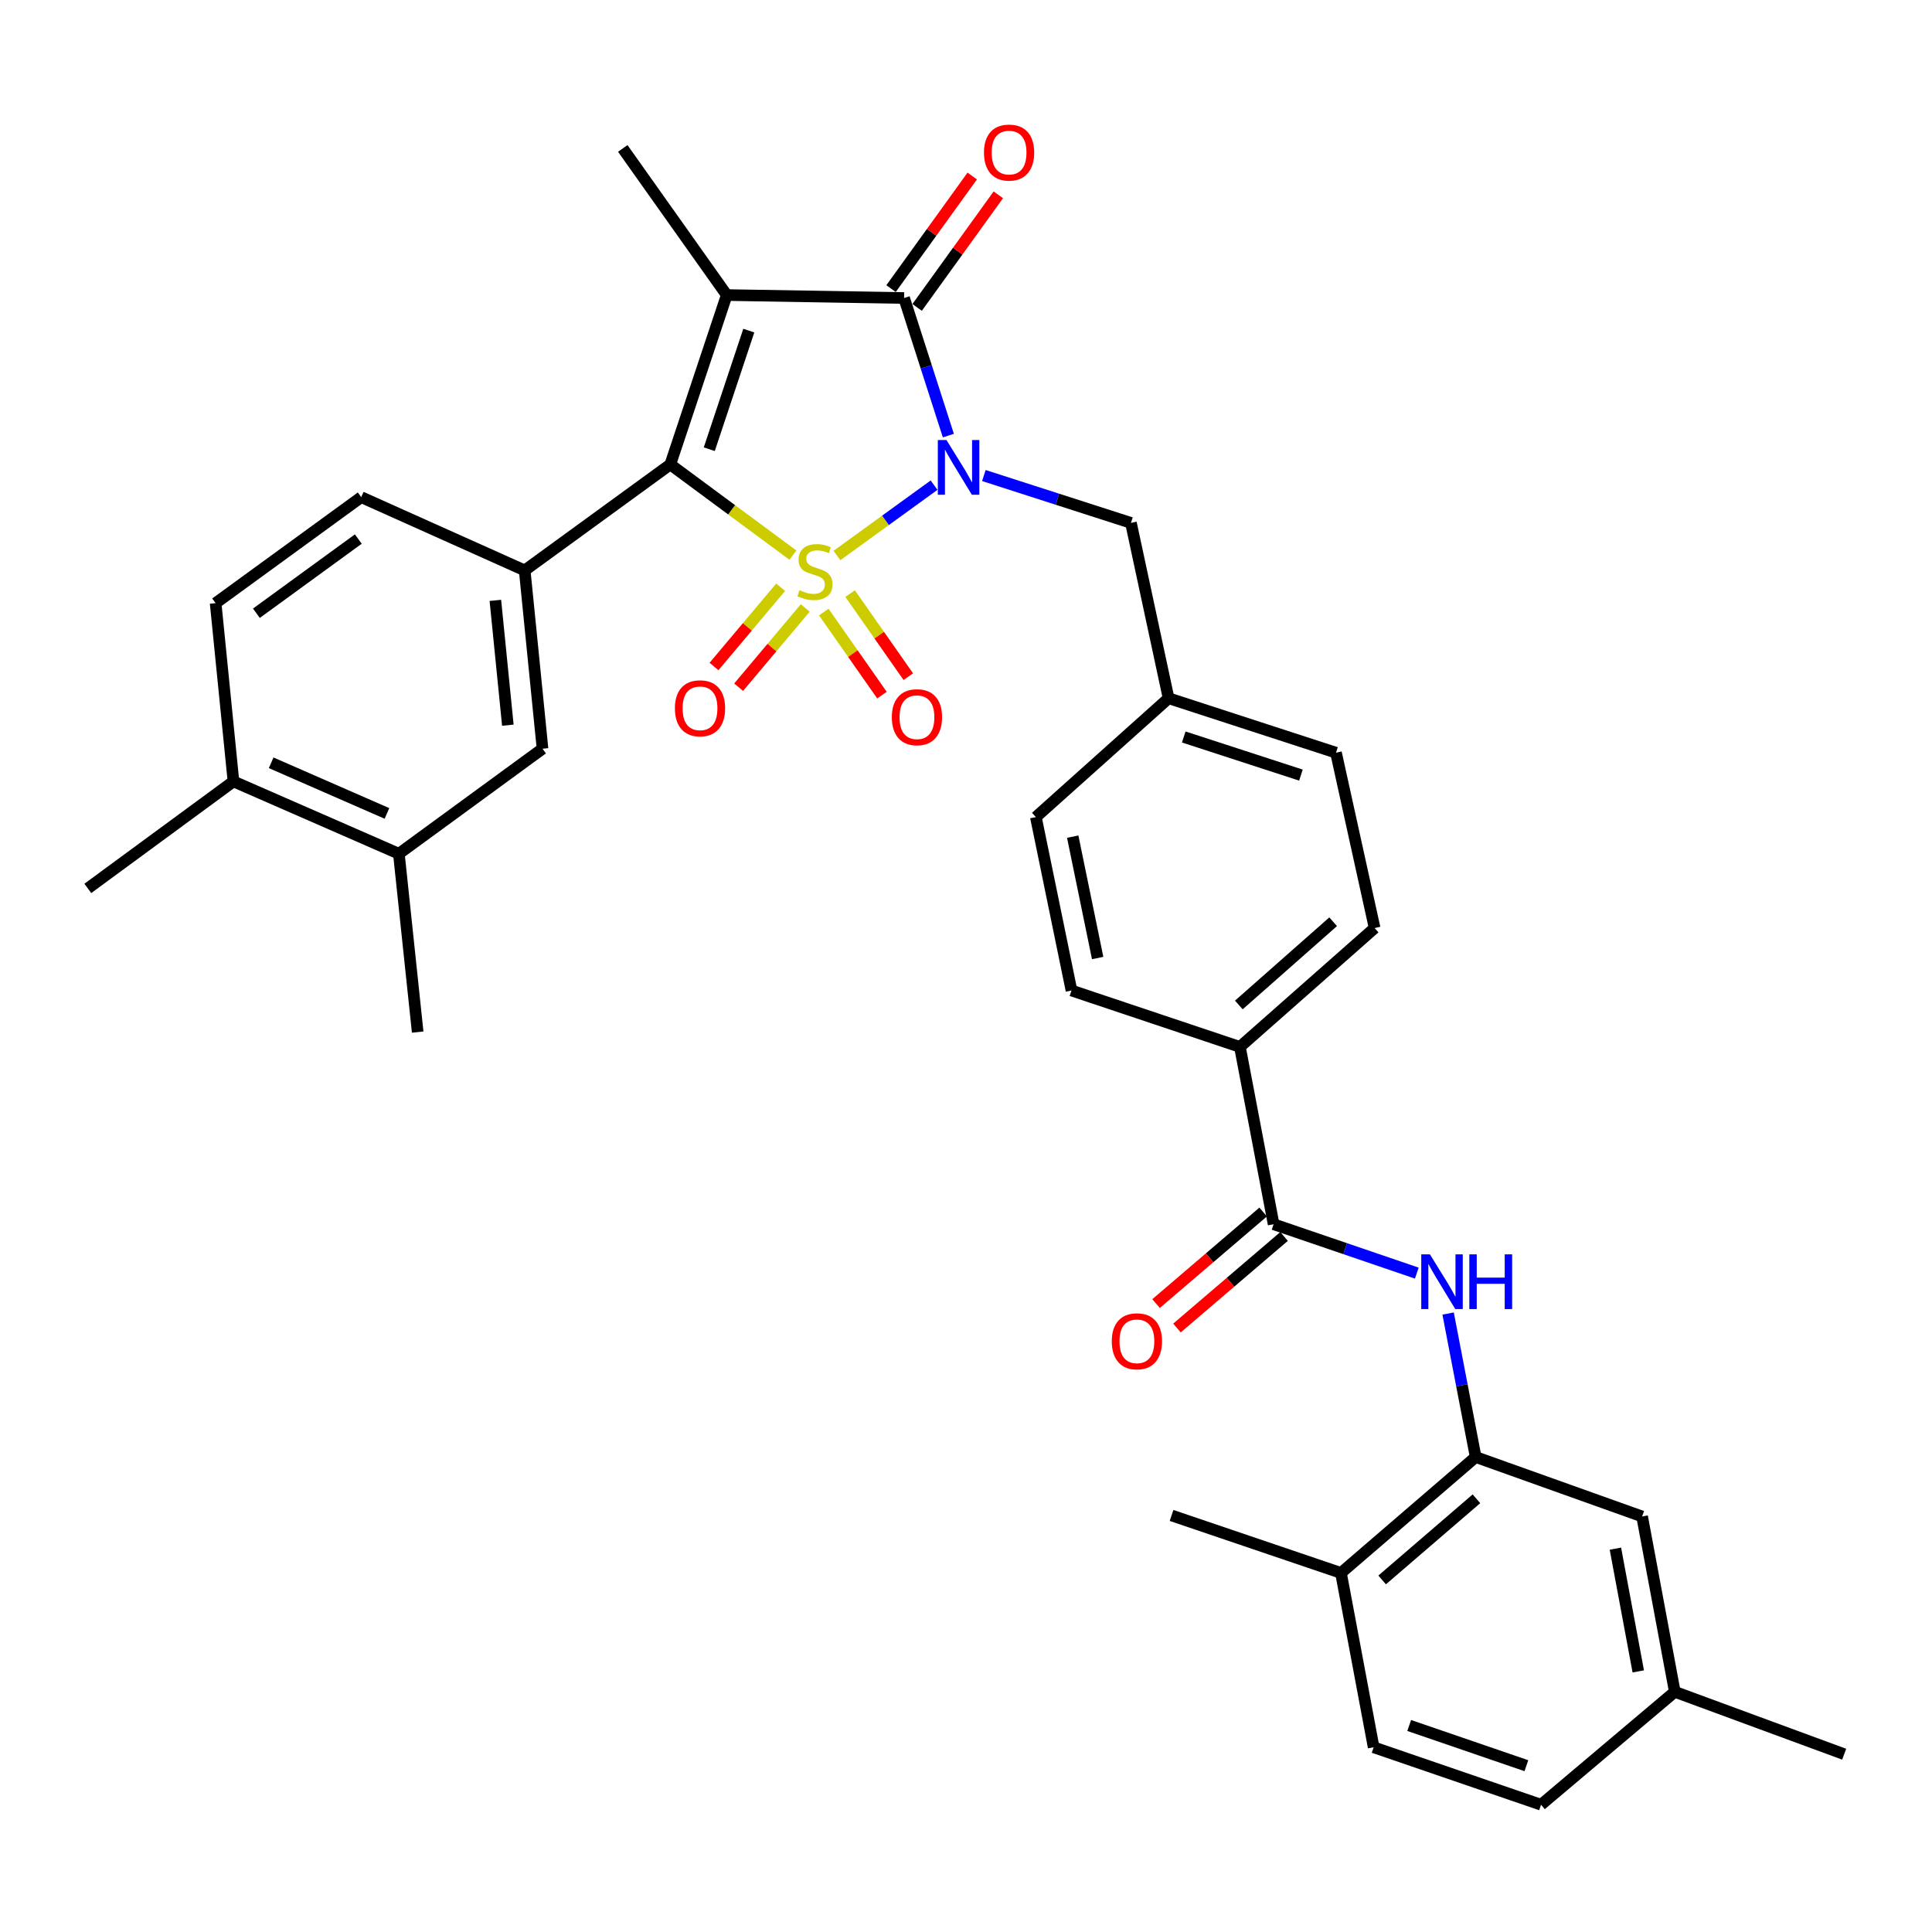 <?xml version='1.0' encoding='iso-8859-1'?>
<svg version='1.1' baseProfile='full'
              xmlns='http://www.w3.org/2000/svg'
                      xmlns:rdkit='http://www.rdkit.org/xml'
                      xmlns:xlink='http://www.w3.org/1999/xlink'
                  xml:space='preserve'
width='1000px' height='1000px' viewBox='0 0 1000 1000'>
<!-- END OF HEADER -->
<rect style='opacity:1.0;fill:#FFFFFF;stroke:none' width='1000' height='1000' x='0' y='0'> </rect>
<path class='bond-0' d='M 433.197,287.537 L 458.338,269.324' style='fill:none;fill-rule:evenodd;stroke:#CCCC00;stroke-width:6px;stroke-linecap:butt;stroke-linejoin:miter;stroke-opacity:1' />
<path class='bond-0' d='M 458.338,269.324 L 483.478,251.112' style='fill:none;fill-rule:evenodd;stroke:#0000FF;stroke-width:6px;stroke-linecap:butt;stroke-linejoin:miter;stroke-opacity:1' />
<path class='bond-1' d='M 410.414,287.339 L 378.68,263.868' style='fill:none;fill-rule:evenodd;stroke:#CCCC00;stroke-width:6px;stroke-linecap:butt;stroke-linejoin:miter;stroke-opacity:1' />
<path class='bond-1' d='M 378.68,263.868 L 346.947,240.397' style='fill:none;fill-rule:evenodd;stroke:#000000;stroke-width:6px;stroke-linecap:butt;stroke-linejoin:miter;stroke-opacity:1' />
<path class='bond-7' d='M 426.385,316.8 L 441.443,338.297' style='fill:none;fill-rule:evenodd;stroke:#CCCC00;stroke-width:6px;stroke-linecap:butt;stroke-linejoin:miter;stroke-opacity:1' />
<path class='bond-7' d='M 441.443,338.297 L 456.501,359.794' style='fill:none;fill-rule:evenodd;stroke:#FF0000;stroke-width:6px;stroke-linecap:butt;stroke-linejoin:miter;stroke-opacity:1' />
<path class='bond-7' d='M 440.02,307.249 L 455.078,328.746' style='fill:none;fill-rule:evenodd;stroke:#CCCC00;stroke-width:6px;stroke-linecap:butt;stroke-linejoin:miter;stroke-opacity:1' />
<path class='bond-7' d='M 455.078,328.746 L 470.136,350.244' style='fill:none;fill-rule:evenodd;stroke:#FF0000;stroke-width:6px;stroke-linecap:butt;stroke-linejoin:miter;stroke-opacity:1' />
<path class='bond-8' d='M 404.061,303.966 L 386.815,324.474' style='fill:none;fill-rule:evenodd;stroke:#CCCC00;stroke-width:6px;stroke-linecap:butt;stroke-linejoin:miter;stroke-opacity:1' />
<path class='bond-8' d='M 386.815,324.474 L 369.569,344.983' style='fill:none;fill-rule:evenodd;stroke:#FF0000;stroke-width:6px;stroke-linecap:butt;stroke-linejoin:miter;stroke-opacity:1' />
<path class='bond-8' d='M 416.802,314.68 L 399.556,335.189' style='fill:none;fill-rule:evenodd;stroke:#CCCC00;stroke-width:6px;stroke-linecap:butt;stroke-linejoin:miter;stroke-opacity:1' />
<path class='bond-8' d='M 399.556,335.189 L 382.311,355.697' style='fill:none;fill-rule:evenodd;stroke:#FF0000;stroke-width:6px;stroke-linecap:butt;stroke-linejoin:miter;stroke-opacity:1' />
<path class='bond-3' d='M 490.865,225.461 L 479.41,189.854' style='fill:none;fill-rule:evenodd;stroke:#0000FF;stroke-width:6px;stroke-linecap:butt;stroke-linejoin:miter;stroke-opacity:1' />
<path class='bond-3' d='M 479.41,189.854 L 467.954,154.247' style='fill:none;fill-rule:evenodd;stroke:#000000;stroke-width:6px;stroke-linecap:butt;stroke-linejoin:miter;stroke-opacity:1' />
<path class='bond-10' d='M 509.245,246.136 L 547.309,258.393' style='fill:none;fill-rule:evenodd;stroke:#0000FF;stroke-width:6px;stroke-linecap:butt;stroke-linejoin:miter;stroke-opacity:1' />
<path class='bond-10' d='M 547.309,258.393 L 585.373,270.649' style='fill:none;fill-rule:evenodd;stroke:#000000;stroke-width:6px;stroke-linecap:butt;stroke-linejoin:miter;stroke-opacity:1' />
<path class='bond-2' d='M 346.947,240.397 L 376.163,152.721' style='fill:none;fill-rule:evenodd;stroke:#000000;stroke-width:6px;stroke-linecap:butt;stroke-linejoin:miter;stroke-opacity:1' />
<path class='bond-2' d='M 367.122,232.509 L 387.574,171.136' style='fill:none;fill-rule:evenodd;stroke:#000000;stroke-width:6px;stroke-linecap:butt;stroke-linejoin:miter;stroke-opacity:1' />
<path class='bond-4' d='M 346.947,240.397 L 271.58,295.25' style='fill:none;fill-rule:evenodd;stroke:#000000;stroke-width:6px;stroke-linecap:butt;stroke-linejoin:miter;stroke-opacity:1' />
<path class='bond-21' d='M 376.163,152.721 L 322.345,76.828' style='fill:none;fill-rule:evenodd;stroke:#000000;stroke-width:6px;stroke-linecap:butt;stroke-linejoin:miter;stroke-opacity:1' />
<path class='bond-34' d='M 376.163,152.721 L 467.954,154.247' style='fill:none;fill-rule:evenodd;stroke:#000000;stroke-width:6px;stroke-linecap:butt;stroke-linejoin:miter;stroke-opacity:1' />
<path class='bond-12' d='M 474.705,159.116 L 495.718,129.979' style='fill:none;fill-rule:evenodd;stroke:#000000;stroke-width:6px;stroke-linecap:butt;stroke-linejoin:miter;stroke-opacity:1' />
<path class='bond-12' d='M 495.718,129.979 L 516.73,100.842' style='fill:none;fill-rule:evenodd;stroke:#FF0000;stroke-width:6px;stroke-linecap:butt;stroke-linejoin:miter;stroke-opacity:1' />
<path class='bond-12' d='M 461.203,149.379 L 482.215,120.242' style='fill:none;fill-rule:evenodd;stroke:#000000;stroke-width:6px;stroke-linecap:butt;stroke-linejoin:miter;stroke-opacity:1' />
<path class='bond-12' d='M 482.215,120.242 L 503.228,91.105' style='fill:none;fill-rule:evenodd;stroke:#FF0000;stroke-width:6px;stroke-linecap:butt;stroke-linejoin:miter;stroke-opacity:1' />
<path class='bond-11' d='M 271.58,295.25 L 280.81,387.541' style='fill:none;fill-rule:evenodd;stroke:#000000;stroke-width:6px;stroke-linecap:butt;stroke-linejoin:miter;stroke-opacity:1' />
<path class='bond-11' d='M 256.4,310.75 L 262.861,375.354' style='fill:none;fill-rule:evenodd;stroke:#000000;stroke-width:6px;stroke-linecap:butt;stroke-linejoin:miter;stroke-opacity:1' />
<path class='bond-15' d='M 271.58,295.25 L 186.966,257.322' style='fill:none;fill-rule:evenodd;stroke:#000000;stroke-width:6px;stroke-linecap:butt;stroke-linejoin:miter;stroke-opacity:1' />
<path class='bond-5' d='M 659.222,633.662 L 641.78,541.88' style='fill:none;fill-rule:evenodd;stroke:#000000;stroke-width:6px;stroke-linecap:butt;stroke-linejoin:miter;stroke-opacity:1' />
<path class='bond-6' d='M 659.222,633.662 L 696.28,646.312' style='fill:none;fill-rule:evenodd;stroke:#000000;stroke-width:6px;stroke-linecap:butt;stroke-linejoin:miter;stroke-opacity:1' />
<path class='bond-6' d='M 696.28,646.312 L 733.338,658.962' style='fill:none;fill-rule:evenodd;stroke:#0000FF;stroke-width:6px;stroke-linecap:butt;stroke-linejoin:miter;stroke-opacity:1' />
<path class='bond-18' d='M 653.813,627.335 L 626.092,651.035' style='fill:none;fill-rule:evenodd;stroke:#000000;stroke-width:6px;stroke-linecap:butt;stroke-linejoin:miter;stroke-opacity:1' />
<path class='bond-18' d='M 626.092,651.035 L 598.371,674.735' style='fill:none;fill-rule:evenodd;stroke:#FF0000;stroke-width:6px;stroke-linecap:butt;stroke-linejoin:miter;stroke-opacity:1' />
<path class='bond-18' d='M 664.631,639.989 L 636.91,663.689' style='fill:none;fill-rule:evenodd;stroke:#000000;stroke-width:6px;stroke-linecap:butt;stroke-linejoin:miter;stroke-opacity:1' />
<path class='bond-18' d='M 636.91,663.689 L 609.189,687.388' style='fill:none;fill-rule:evenodd;stroke:#FF0000;stroke-width:6px;stroke-linecap:butt;stroke-linejoin:miter;stroke-opacity:1' />
<path class='bond-9' d='M 749.543,679.884 L 756.674,717.018' style='fill:none;fill-rule:evenodd;stroke:#0000FF;stroke-width:6px;stroke-linecap:butt;stroke-linejoin:miter;stroke-opacity:1' />
<path class='bond-9' d='M 756.674,717.018 L 763.804,754.152' style='fill:none;fill-rule:evenodd;stroke:#000000;stroke-width:6px;stroke-linecap:butt;stroke-linejoin:miter;stroke-opacity:1' />
<path class='bond-16' d='M 763.804,754.152 L 694.08,814.156' style='fill:none;fill-rule:evenodd;stroke:#000000;stroke-width:6px;stroke-linecap:butt;stroke-linejoin:miter;stroke-opacity:1' />
<path class='bond-16' d='M 764.205,775.77 L 715.398,817.773' style='fill:none;fill-rule:evenodd;stroke:#000000;stroke-width:6px;stroke-linecap:butt;stroke-linejoin:miter;stroke-opacity:1' />
<path class='bond-17' d='M 763.804,754.152 L 849.954,784.921' style='fill:none;fill-rule:evenodd;stroke:#000000;stroke-width:6px;stroke-linecap:butt;stroke-linejoin:miter;stroke-opacity:1' />
<path class='bond-25' d='M 585.373,270.649 L 604.86,361.405' style='fill:none;fill-rule:evenodd;stroke:#000000;stroke-width:6px;stroke-linecap:butt;stroke-linejoin:miter;stroke-opacity:1' />
<path class='bond-13' d='M 280.81,387.541 L 206.452,441.894' style='fill:none;fill-rule:evenodd;stroke:#000000;stroke-width:6px;stroke-linecap:butt;stroke-linejoin:miter;stroke-opacity:1' />
<path class='bond-30' d='M 206.452,441.894 L 216.191,534.204' style='fill:none;fill-rule:evenodd;stroke:#000000;stroke-width:6px;stroke-linecap:butt;stroke-linejoin:miter;stroke-opacity:1' />
<path class='bond-35' d='M 206.452,441.894 L 120.839,404.456' style='fill:none;fill-rule:evenodd;stroke:#000000;stroke-width:6px;stroke-linecap:butt;stroke-linejoin:miter;stroke-opacity:1' />
<path class='bond-35' d='M 200.28,421.026 L 140.351,394.819' style='fill:none;fill-rule:evenodd;stroke:#000000;stroke-width:6px;stroke-linecap:butt;stroke-linejoin:miter;stroke-opacity:1' />
<path class='bond-14' d='M 641.78,541.88 L 711.504,480.35' style='fill:none;fill-rule:evenodd;stroke:#000000;stroke-width:6px;stroke-linecap:butt;stroke-linejoin:miter;stroke-opacity:1' />
<path class='bond-14' d='M 641.223,520.168 L 690.03,477.097' style='fill:none;fill-rule:evenodd;stroke:#000000;stroke-width:6px;stroke-linecap:butt;stroke-linejoin:miter;stroke-opacity:1' />
<path class='bond-36' d='M 641.78,541.88 L 554.603,512.682' style='fill:none;fill-rule:evenodd;stroke:#000000;stroke-width:6px;stroke-linecap:butt;stroke-linejoin:miter;stroke-opacity:1' />
<path class='bond-20' d='M 186.966,257.322 L 111.609,312.184' style='fill:none;fill-rule:evenodd;stroke:#000000;stroke-width:6px;stroke-linecap:butt;stroke-linejoin:miter;stroke-opacity:1' />
<path class='bond-20' d='M 185.461,279.01 L 132.711,317.413' style='fill:none;fill-rule:evenodd;stroke:#000000;stroke-width:6px;stroke-linecap:butt;stroke-linejoin:miter;stroke-opacity:1' />
<path class='bond-24' d='M 694.08,814.156 L 710.995,904.394' style='fill:none;fill-rule:evenodd;stroke:#000000;stroke-width:6px;stroke-linecap:butt;stroke-linejoin:miter;stroke-opacity:1' />
<path class='bond-31' d='M 694.08,814.156 L 606.395,784.394' style='fill:none;fill-rule:evenodd;stroke:#000000;stroke-width:6px;stroke-linecap:butt;stroke-linejoin:miter;stroke-opacity:1' />
<path class='bond-26' d='M 849.954,784.921 L 866.87,875.677' style='fill:none;fill-rule:evenodd;stroke:#000000;stroke-width:6px;stroke-linecap:butt;stroke-linejoin:miter;stroke-opacity:1' />
<path class='bond-26' d='M 836.126,801.585 L 847.967,865.114' style='fill:none;fill-rule:evenodd;stroke:#000000;stroke-width:6px;stroke-linecap:butt;stroke-linejoin:miter;stroke-opacity:1' />
<path class='bond-19' d='M 120.839,404.456 L 111.609,312.184' style='fill:none;fill-rule:evenodd;stroke:#000000;stroke-width:6px;stroke-linecap:butt;stroke-linejoin:miter;stroke-opacity:1' />
<path class='bond-32' d='M 120.839,404.456 L 45.455,459.837' style='fill:none;fill-rule:evenodd;stroke:#000000;stroke-width:6px;stroke-linecap:butt;stroke-linejoin:miter;stroke-opacity:1' />
<path class='bond-22' d='M 554.603,512.682 L 536.162,422.926' style='fill:none;fill-rule:evenodd;stroke:#000000;stroke-width:6px;stroke-linecap:butt;stroke-linejoin:miter;stroke-opacity:1' />
<path class='bond-22' d='M 568.144,495.869 L 555.235,433.039' style='fill:none;fill-rule:evenodd;stroke:#000000;stroke-width:6px;stroke-linecap:butt;stroke-linejoin:miter;stroke-opacity:1' />
<path class='bond-23' d='M 711.504,480.35 L 691.509,389.594' style='fill:none;fill-rule:evenodd;stroke:#000000;stroke-width:6px;stroke-linecap:butt;stroke-linejoin:miter;stroke-opacity:1' />
<path class='bond-37' d='M 710.995,904.394 L 797.645,934.128' style='fill:none;fill-rule:evenodd;stroke:#000000;stroke-width:6px;stroke-linecap:butt;stroke-linejoin:miter;stroke-opacity:1' />
<path class='bond-37' d='M 729.396,893.108 L 790.051,913.921' style='fill:none;fill-rule:evenodd;stroke:#000000;stroke-width:6px;stroke-linecap:butt;stroke-linejoin:miter;stroke-opacity:1' />
<path class='bond-27' d='M 604.86,361.405 L 536.162,422.926' style='fill:none;fill-rule:evenodd;stroke:#000000;stroke-width:6px;stroke-linecap:butt;stroke-linejoin:miter;stroke-opacity:1' />
<path class='bond-28' d='M 604.86,361.405 L 691.509,389.594' style='fill:none;fill-rule:evenodd;stroke:#000000;stroke-width:6px;stroke-linecap:butt;stroke-linejoin:miter;stroke-opacity:1' />
<path class='bond-28' d='M 612.707,381.464 L 673.361,401.196' style='fill:none;fill-rule:evenodd;stroke:#000000;stroke-width:6px;stroke-linecap:butt;stroke-linejoin:miter;stroke-opacity:1' />
<path class='bond-29' d='M 866.87,875.677 L 797.645,934.128' style='fill:none;fill-rule:evenodd;stroke:#000000;stroke-width:6px;stroke-linecap:butt;stroke-linejoin:miter;stroke-opacity:1' />
<path class='bond-33' d='M 866.87,875.677 L 954.545,907.973' style='fill:none;fill-rule:evenodd;stroke:#000000;stroke-width:6px;stroke-linecap:butt;stroke-linejoin:miter;stroke-opacity:1' />
<path  class='atom-0' d='M 413.822 305.497
Q 414.142 305.617, 415.462 306.177
Q 416.782 306.737, 418.222 307.097
Q 419.702 307.417, 421.142 307.417
Q 423.822 307.417, 425.382 306.137
Q 426.942 304.817, 426.942 302.537
Q 426.942 300.977, 426.142 300.017
Q 425.382 299.057, 424.182 298.537
Q 422.982 298.017, 420.982 297.417
Q 418.462 296.657, 416.942 295.937
Q 415.462 295.217, 414.382 293.697
Q 413.342 292.177, 413.342 289.617
Q 413.342 286.057, 415.742 283.857
Q 418.182 281.657, 422.982 281.657
Q 426.262 281.657, 429.982 283.217
L 429.062 286.297
Q 425.662 284.897, 423.102 284.897
Q 420.342 284.897, 418.822 286.057
Q 417.302 287.177, 417.342 289.137
Q 417.342 290.657, 418.102 291.577
Q 418.902 292.497, 420.022 293.017
Q 421.182 293.537, 423.102 294.137
Q 425.662 294.937, 427.182 295.737
Q 428.702 296.537, 429.782 298.177
Q 430.902 299.777, 430.902 302.537
Q 430.902 306.457, 428.262 308.577
Q 425.662 310.657, 421.302 310.657
Q 418.782 310.657, 416.862 310.097
Q 414.982 309.577, 412.742 308.657
L 413.822 305.497
' fill='#CCCC00'/>
<path  class='atom-1' d='M 489.902 227.763
L 499.182 242.763
Q 500.102 244.243, 501.582 246.923
Q 503.062 249.603, 503.142 249.763
L 503.142 227.763
L 506.902 227.763
L 506.902 256.083
L 503.022 256.083
L 493.062 239.683
Q 491.902 237.763, 490.662 235.563
Q 489.462 233.363, 489.102 232.683
L 489.102 256.083
L 485.422 256.083
L 485.422 227.763
L 489.902 227.763
' fill='#0000FF'/>
<path  class='atom-7' d='M 740.12 649.255
L 749.4 664.255
Q 750.32 665.735, 751.8 668.415
Q 753.28 671.095, 753.36 671.255
L 753.36 649.255
L 757.12 649.255
L 757.12 677.575
L 753.24 677.575
L 743.28 661.175
Q 742.12 659.255, 740.88 657.055
Q 739.68 654.855, 739.32 654.175
L 739.32 677.575
L 735.64 677.575
L 735.64 649.255
L 740.12 649.255
' fill='#0000FF'/>
<path  class='atom-7' d='M 760.52 649.255
L 764.36 649.255
L 764.36 661.295
L 778.84 661.295
L 778.84 649.255
L 782.68 649.255
L 782.68 677.575
L 778.84 677.575
L 778.84 664.495
L 764.36 664.495
L 764.36 677.575
L 760.52 677.575
L 760.52 649.255
' fill='#0000FF'/>
<path  class='atom-8' d='M 461.613 371.223
Q 461.613 364.423, 464.973 360.623
Q 468.333 356.823, 474.613 356.823
Q 480.893 356.823, 484.253 360.623
Q 487.613 364.423, 487.613 371.223
Q 487.613 378.103, 484.213 382.023
Q 480.813 385.903, 474.613 385.903
Q 468.373 385.903, 464.973 382.023
Q 461.613 378.143, 461.613 371.223
M 474.613 382.703
Q 478.933 382.703, 481.253 379.823
Q 483.613 376.903, 483.613 371.223
Q 483.613 365.663, 481.253 362.863
Q 478.933 360.023, 474.613 360.023
Q 470.293 360.023, 467.933 362.823
Q 465.613 365.623, 465.613 371.223
Q 465.613 376.943, 467.933 379.823
Q 470.293 382.703, 474.613 382.703
' fill='#FF0000'/>
<path  class='atom-9' d='M 349.327 366.608
Q 349.327 359.808, 352.687 356.008
Q 356.047 352.208, 362.327 352.208
Q 368.607 352.208, 371.967 356.008
Q 375.327 359.808, 375.327 366.608
Q 375.327 373.488, 371.927 377.408
Q 368.527 381.288, 362.327 381.288
Q 356.087 381.288, 352.687 377.408
Q 349.327 373.528, 349.327 366.608
M 362.327 378.088
Q 366.647 378.088, 368.967 375.208
Q 371.327 372.288, 371.327 366.608
Q 371.327 361.048, 368.967 358.248
Q 366.647 355.408, 362.327 355.408
Q 358.007 355.408, 355.647 358.208
Q 353.327 361.008, 353.327 366.608
Q 353.327 372.328, 355.647 375.208
Q 358.007 378.088, 362.327 378.088
' fill='#FF0000'/>
<path  class='atom-13' d='M 509.298 78.971
Q 509.298 72.171, 512.658 68.371
Q 516.018 64.571, 522.298 64.571
Q 528.578 64.571, 531.938 68.371
Q 535.298 72.171, 535.298 78.971
Q 535.298 85.851, 531.898 89.771
Q 528.498 93.651, 522.298 93.651
Q 516.058 93.651, 512.658 89.771
Q 509.298 85.891, 509.298 78.971
M 522.298 90.451
Q 526.618 90.451, 528.938 87.571
Q 531.298 84.651, 531.298 78.971
Q 531.298 73.411, 528.938 70.611
Q 526.618 67.771, 522.298 67.771
Q 517.978 67.771, 515.618 70.571
Q 513.298 73.371, 513.298 78.971
Q 513.298 84.691, 515.618 87.571
Q 517.978 90.451, 522.298 90.451
' fill='#FF0000'/>
<path  class='atom-19' d='M 575.453 694.246
Q 575.453 687.446, 578.813 683.646
Q 582.173 679.846, 588.453 679.846
Q 594.733 679.846, 598.093 683.646
Q 601.453 687.446, 601.453 694.246
Q 601.453 701.126, 598.053 705.046
Q 594.653 708.926, 588.453 708.926
Q 582.213 708.926, 578.813 705.046
Q 575.453 701.166, 575.453 694.246
M 588.453 705.726
Q 592.773 705.726, 595.093 702.846
Q 597.453 699.926, 597.453 694.246
Q 597.453 688.686, 595.093 685.886
Q 592.773 683.046, 588.453 683.046
Q 584.133 683.046, 581.773 685.846
Q 579.453 688.646, 579.453 694.246
Q 579.453 699.966, 581.773 702.846
Q 584.133 705.726, 588.453 705.726
' fill='#FF0000'/>
</svg>
